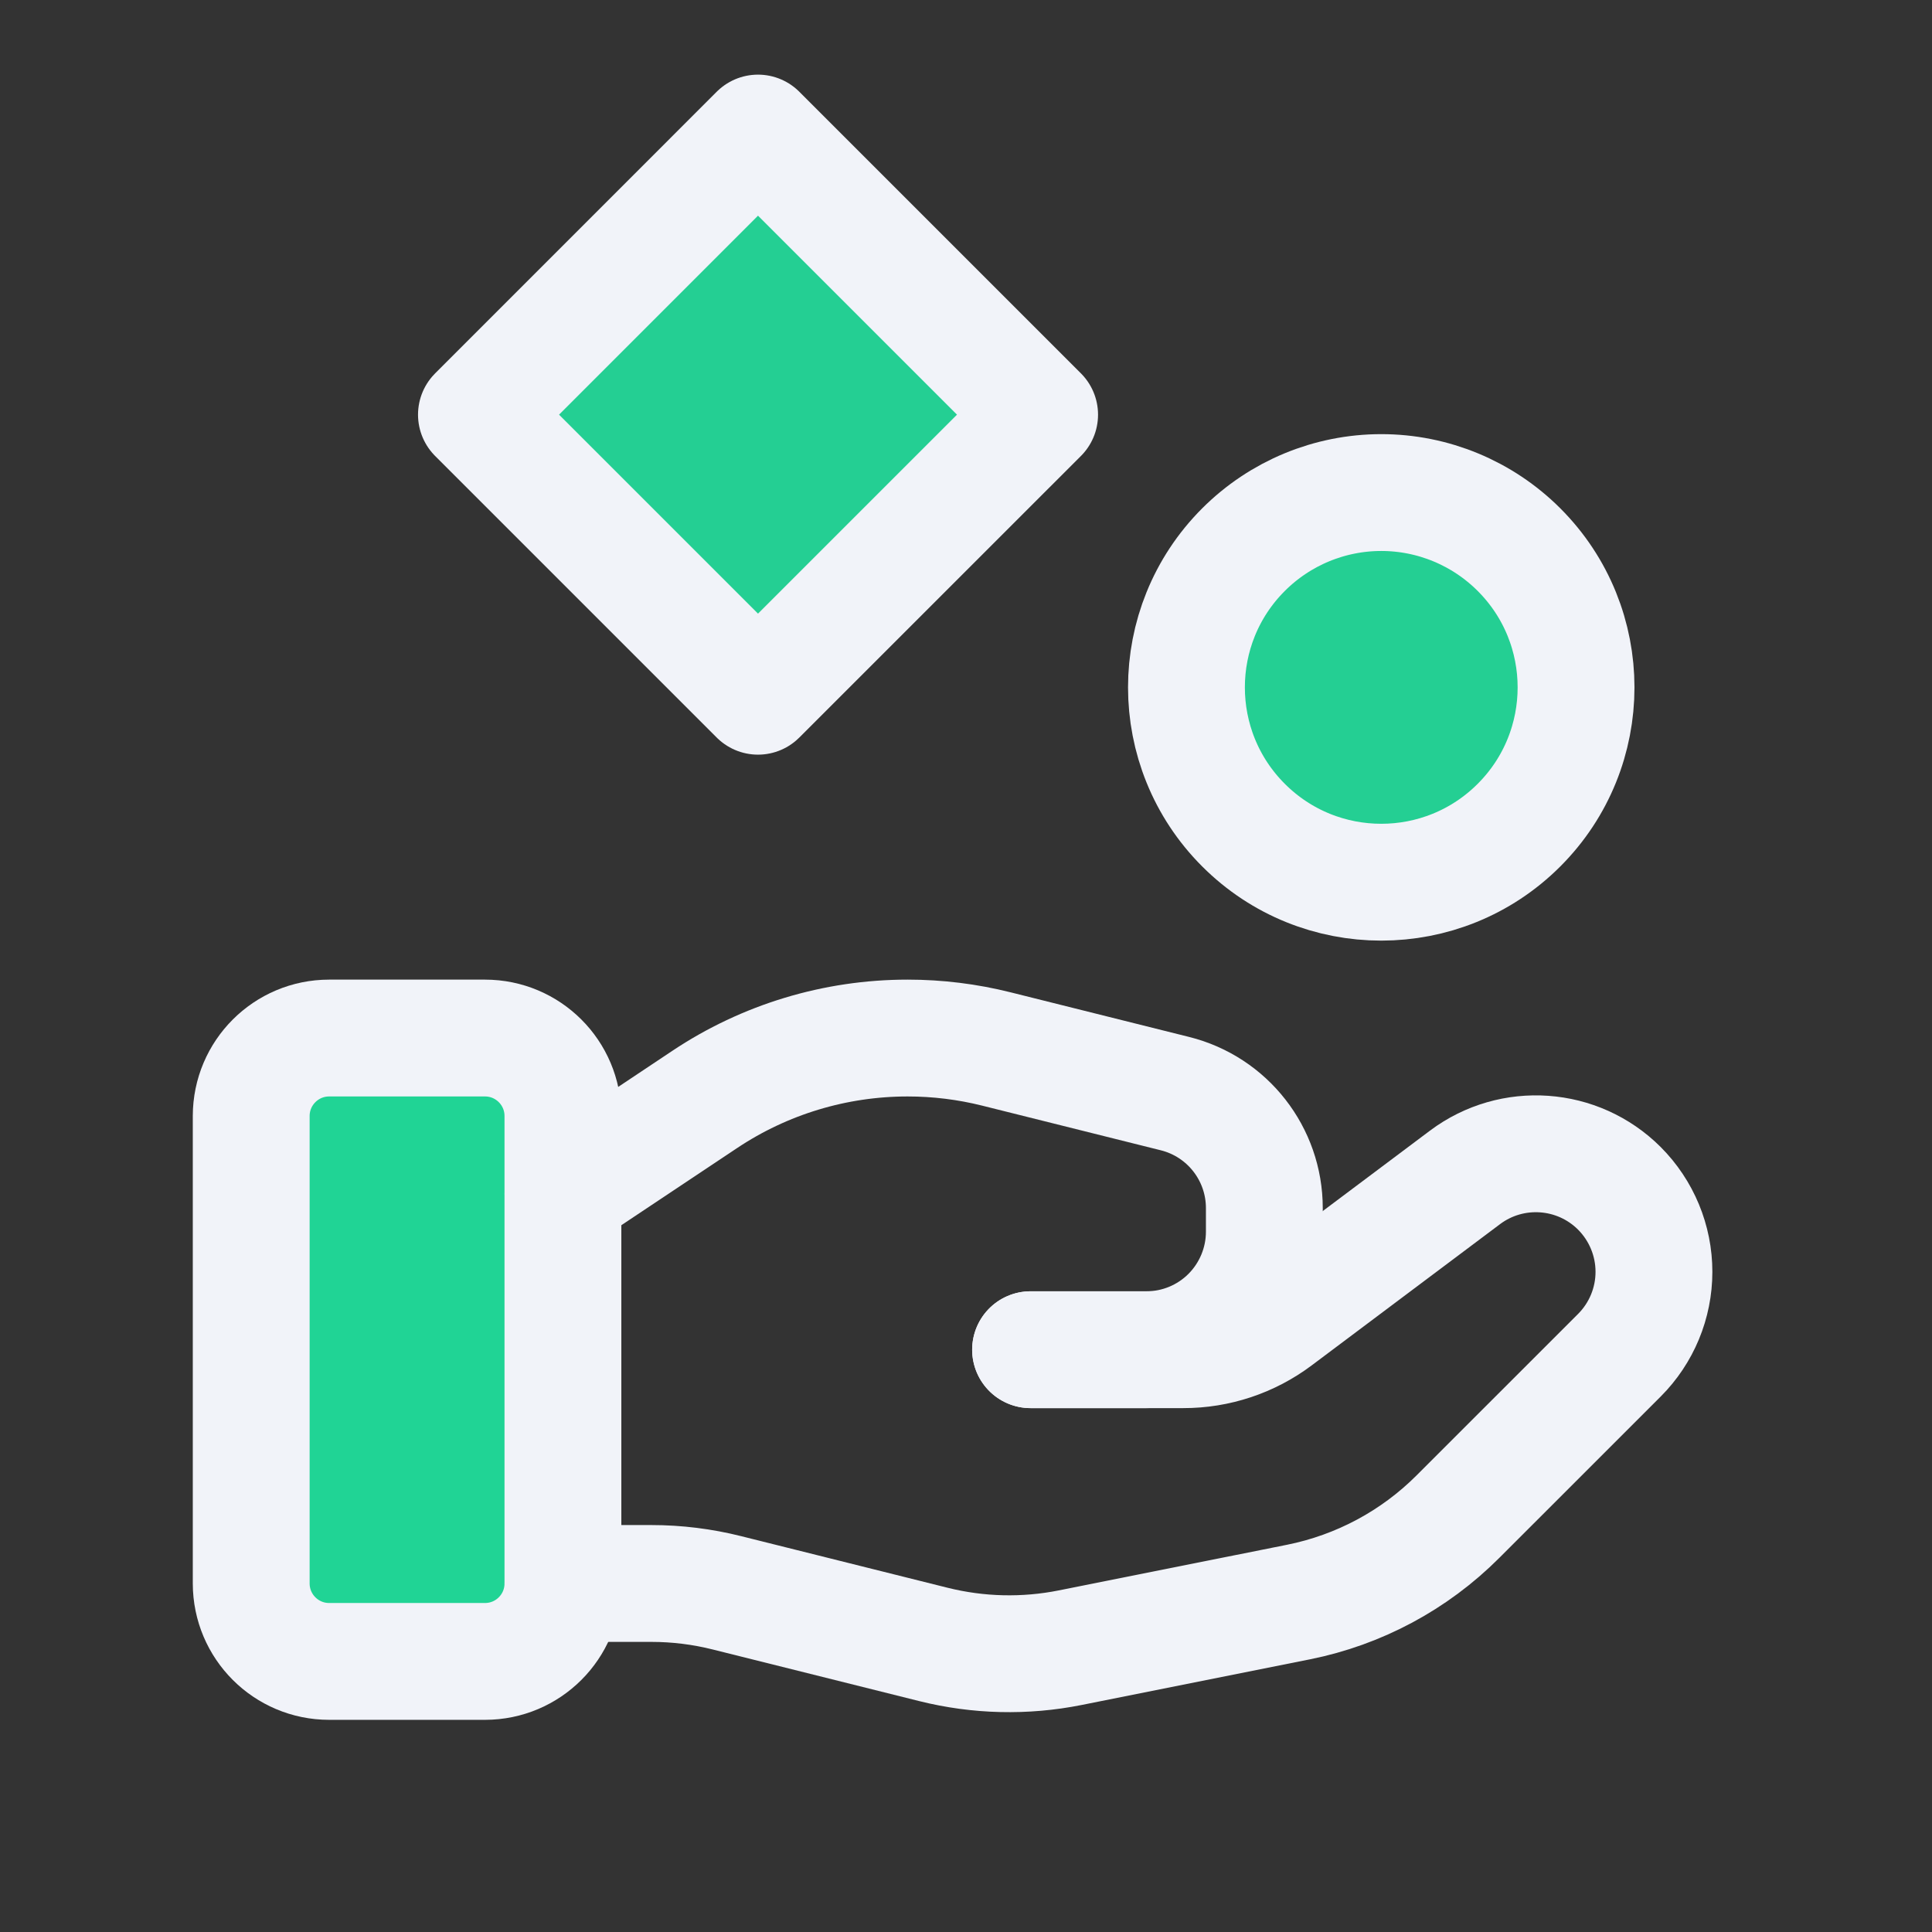 <svg width="38" height="38" viewBox="0 0 38 38" fill="none" xmlns="http://www.w3.org/2000/svg">
<rect x="0" y="0" width="38" height="38" fill="#333333" stroke="none"/>
<path d="M12.102 28.526C12.102 30.735 10.311 32.526 8.102 32.526H4.945V21.375H10.102C11.206 21.375 12.102 22.27 12.102 23.375V28.526Z" fill="#20D495"/>
<path fill-rule="evenodd" clip-rule="evenodd" d="M9.539 32.678H6.474C5.628 32.678 4.942 31.992 4.941 31.145V21.95C4.942 21.103 5.628 20.417 6.474 20.417H9.539C10.386 20.417 11.072 21.103 11.072 21.95V31.145C11.072 31.992 10.386 32.678 9.539 32.678Z" stroke="#F1F3F9" stroke-width="2.298" stroke-linecap="round" stroke-linejoin="round"/>
<path d="M20.27 26.547H23.274C23.937 26.548 24.583 26.333 25.113 25.934L28.816 23.157C29.74 22.465 31.034 22.557 31.851 23.373C32.286 23.809 32.531 24.399 32.531 25.015C32.531 25.631 32.286 26.221 31.851 26.656L28.673 29.833C27.817 30.689 26.727 31.272 25.541 31.51L21.05 32.408C20.16 32.586 19.241 32.564 18.36 32.344L14.299 31.329C13.813 31.207 13.315 31.145 12.814 31.145H11.074" stroke="#F1F3F9" stroke-width="2.298" stroke-linecap="round" stroke-linejoin="round"/>
<path d="M20.27 26.547H22.546C23.162 26.548 23.753 26.303 24.188 25.868C24.623 25.432 24.868 24.841 24.868 24.226V23.761C24.868 22.696 24.143 21.768 23.11 21.51L19.597 20.632C19.026 20.489 18.44 20.417 17.852 20.417C16.43 20.417 15.041 20.837 13.859 21.626L11.074 23.482" stroke="#F1F3F9" stroke-width="2.298" stroke-linecap="round" stroke-linejoin="round"/>
<path fill-rule="evenodd" clip-rule="evenodd" d="M29.877 10.811C31.373 12.307 31.373 14.733 29.877 16.229C28.381 17.726 25.954 17.726 24.458 16.229C22.962 14.733 22.962 12.307 24.458 10.811C25.177 10.092 26.151 9.688 27.168 9.688C28.184 9.688 29.158 10.092 29.877 10.811Z" fill="#24CF93"/>
<path d="M29.877 10.811C31.373 12.307 31.373 14.733 29.877 16.229C28.381 17.726 25.954 17.726 24.458 16.229C22.962 14.733 22.962 12.307 24.458 10.811C25.177 10.092 26.151 9.688 27.168 9.688C28.184 9.688 29.158 10.092 29.877 10.811Z" stroke="#F1F3F9" stroke-width="2.298" stroke-linecap="round" stroke-linejoin="round"/>
<path fill-rule="evenodd" clip-rule="evenodd" d="M9.371 8.156L14.909 2.617L20.448 8.156L14.909 13.694L9.371 8.156Z" fill="#24CF93" stroke="#F1F3F9" stroke-width="2.298" stroke-linecap="round" stroke-linejoin="round"/>
</svg>
